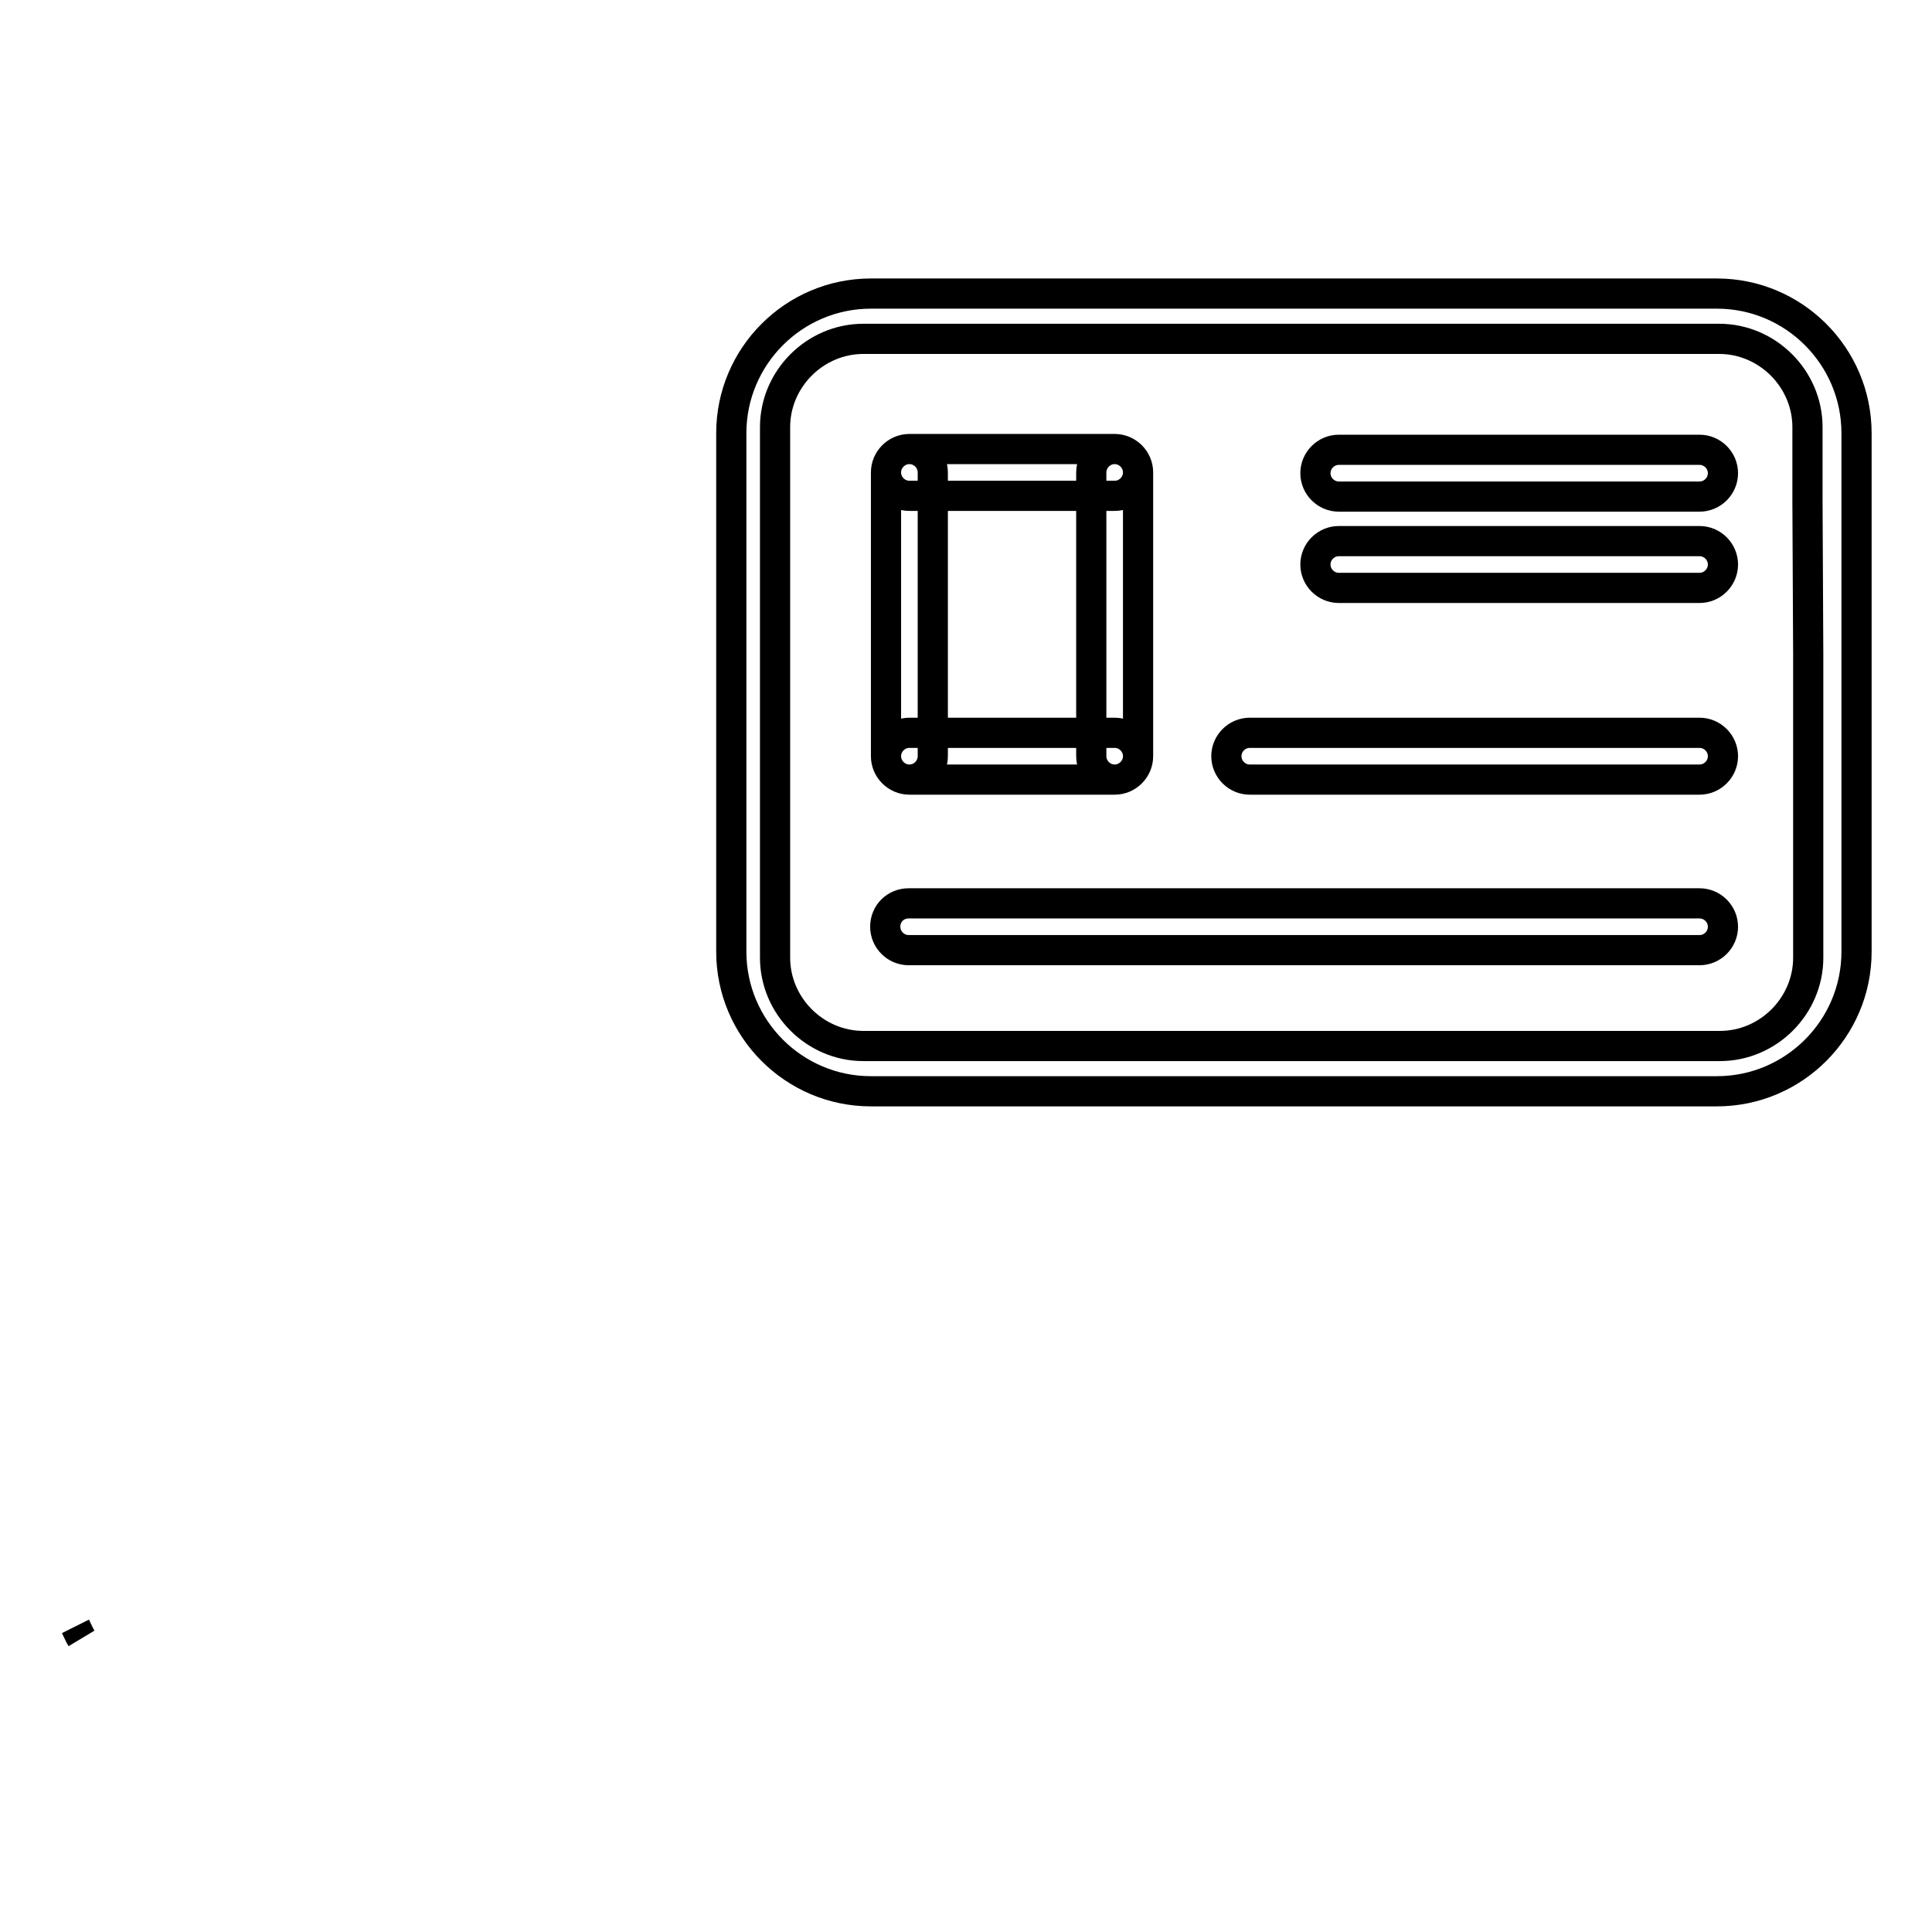 <?xml version="1.0" encoding="utf-8"?>
<!-- Svg Vector Icons : http://www.onlinewebfonts.com/icon -->
<!DOCTYPE svg PUBLIC "-//W3C//DTD SVG 1.1//EN" "http://www.w3.org/Graphics/SVG/1.1/DTD/svg11.dtd">
<svg version="1.1" xmlns="http://www.w3.org/2000/svg" xmlns:xlink="http://www.w3.org/1999/xlink" x="0px" y="0px" viewBox="0 0 256 256" enable-background="new 0 0 256 256" xml:space="preserve">
<g> <path stroke-width="4" fill-opacity="0" stroke="#000000"  d="M10.8,217.1c-0.3-0.5-0.5-1-0.8-1.6 M165.6,97.1h59.6c1.7,0,3.1,1.4,3.1,3.1l0,0c0,1.7-1.4,3.1-3.1,3.1 h-59.6c-1.7,0-3.1-1.4-3.1-3.1l0,0C162.5,98.5,163.9,97.1,165.6,97.1L165.6,97.1 M120.4,119.7h104.8c1.7,0,3.1,1.4,3.1,3.1l0,0 c0,1.7-1.4,3.1-3.1,3.1H120.4c-1.7,0-3.1-1.4-3.1-3.1l0,0C117.3,121,118.7,119.7,120.4,119.7L120.4,119.7 M120.5,97.1h27.2 c1.7,0,3.1,1.4,3.1,3.1l0,0c0,1.7-1.4,3.1-3.1,3.1h-27.2c-1.7,0-3.1-1.4-3.1-3.1l0,0C117.4,98.5,118.8,97.1,120.5,97.1L120.5,97.1  M120.5,59.5h27.2c1.7,0,3.1,1.4,3.1,3.1l0,0c0,1.7-1.4,3.1-3.1,3.1h-27.2c-1.7,0-3.1-1.4-3.1-3.1l0,0 C117.4,60.9,118.8,59.5,120.5,59.5L120.5,59.5 M123.6,62.6v37.6c0,1.7-1.4,3.1-3.1,3.1l0,0c-1.7,0-3.1-1.4-3.1-3.1V62.6 c0-1.7,1.4-3.1,3.1-3.1l0,0C122.2,59.5,123.6,60.9,123.6,62.6L123.6,62.6 M150.8,62.6v37.6c0,1.7-1.4,3.1-3.1,3.1l0,0 c-1.7,0-3.1-1.4-3.1-3.1V62.6c0-1.7,1.4-3.1,3.1-3.1l0,0C149.4,59.5,150.8,60.9,150.8,62.6L150.8,62.6 M177.4,71.7h47.8 c1.7,0,3.1,1.4,3.1,3.1l0,0c0,1.7-1.4,3.1-3.1,3.1h-47.8c-1.7,0-3.1-1.4-3.1-3.1l0,0C174.3,73.1,175.7,71.7,177.4,71.7L177.4,71.7  M177.4,59.6h47.8c1.7,0,3.1,1.4,3.1,3.1l0,0c0,1.7-1.4,3.1-3.1,3.1h-47.8c-1.7,0-3.1-1.4-3.1-3.1l0,0 C174.3,61,175.7,59.6,177.4,59.6L177.4,59.6 M227.5,38.9H115.4c-10.2,0-18.5,8.3-18.5,18.5v68.7c0,10.2,8.3,18.5,18.5,18.5h112.1 c10.2,0,18.5-8.3,18.5-18.5V57.4C246,47.2,237.7,38.9,227.5,38.9z M239.6,86.9L239.6,86.9l0,40c0,6.4-5.3,11.7-11.7,11.7H114.4 c-6.4,0-11.7-5.3-11.7-11.7V73.3l0,0v-6.2l0,0V56.6c0-6.4,5.3-11.7,11.7-11.7h113.4c6.4,0,11.7,5.3,11.7,11.7v9.9h0L239.6,86.9 L239.6,86.9z"/></g>
</svg>